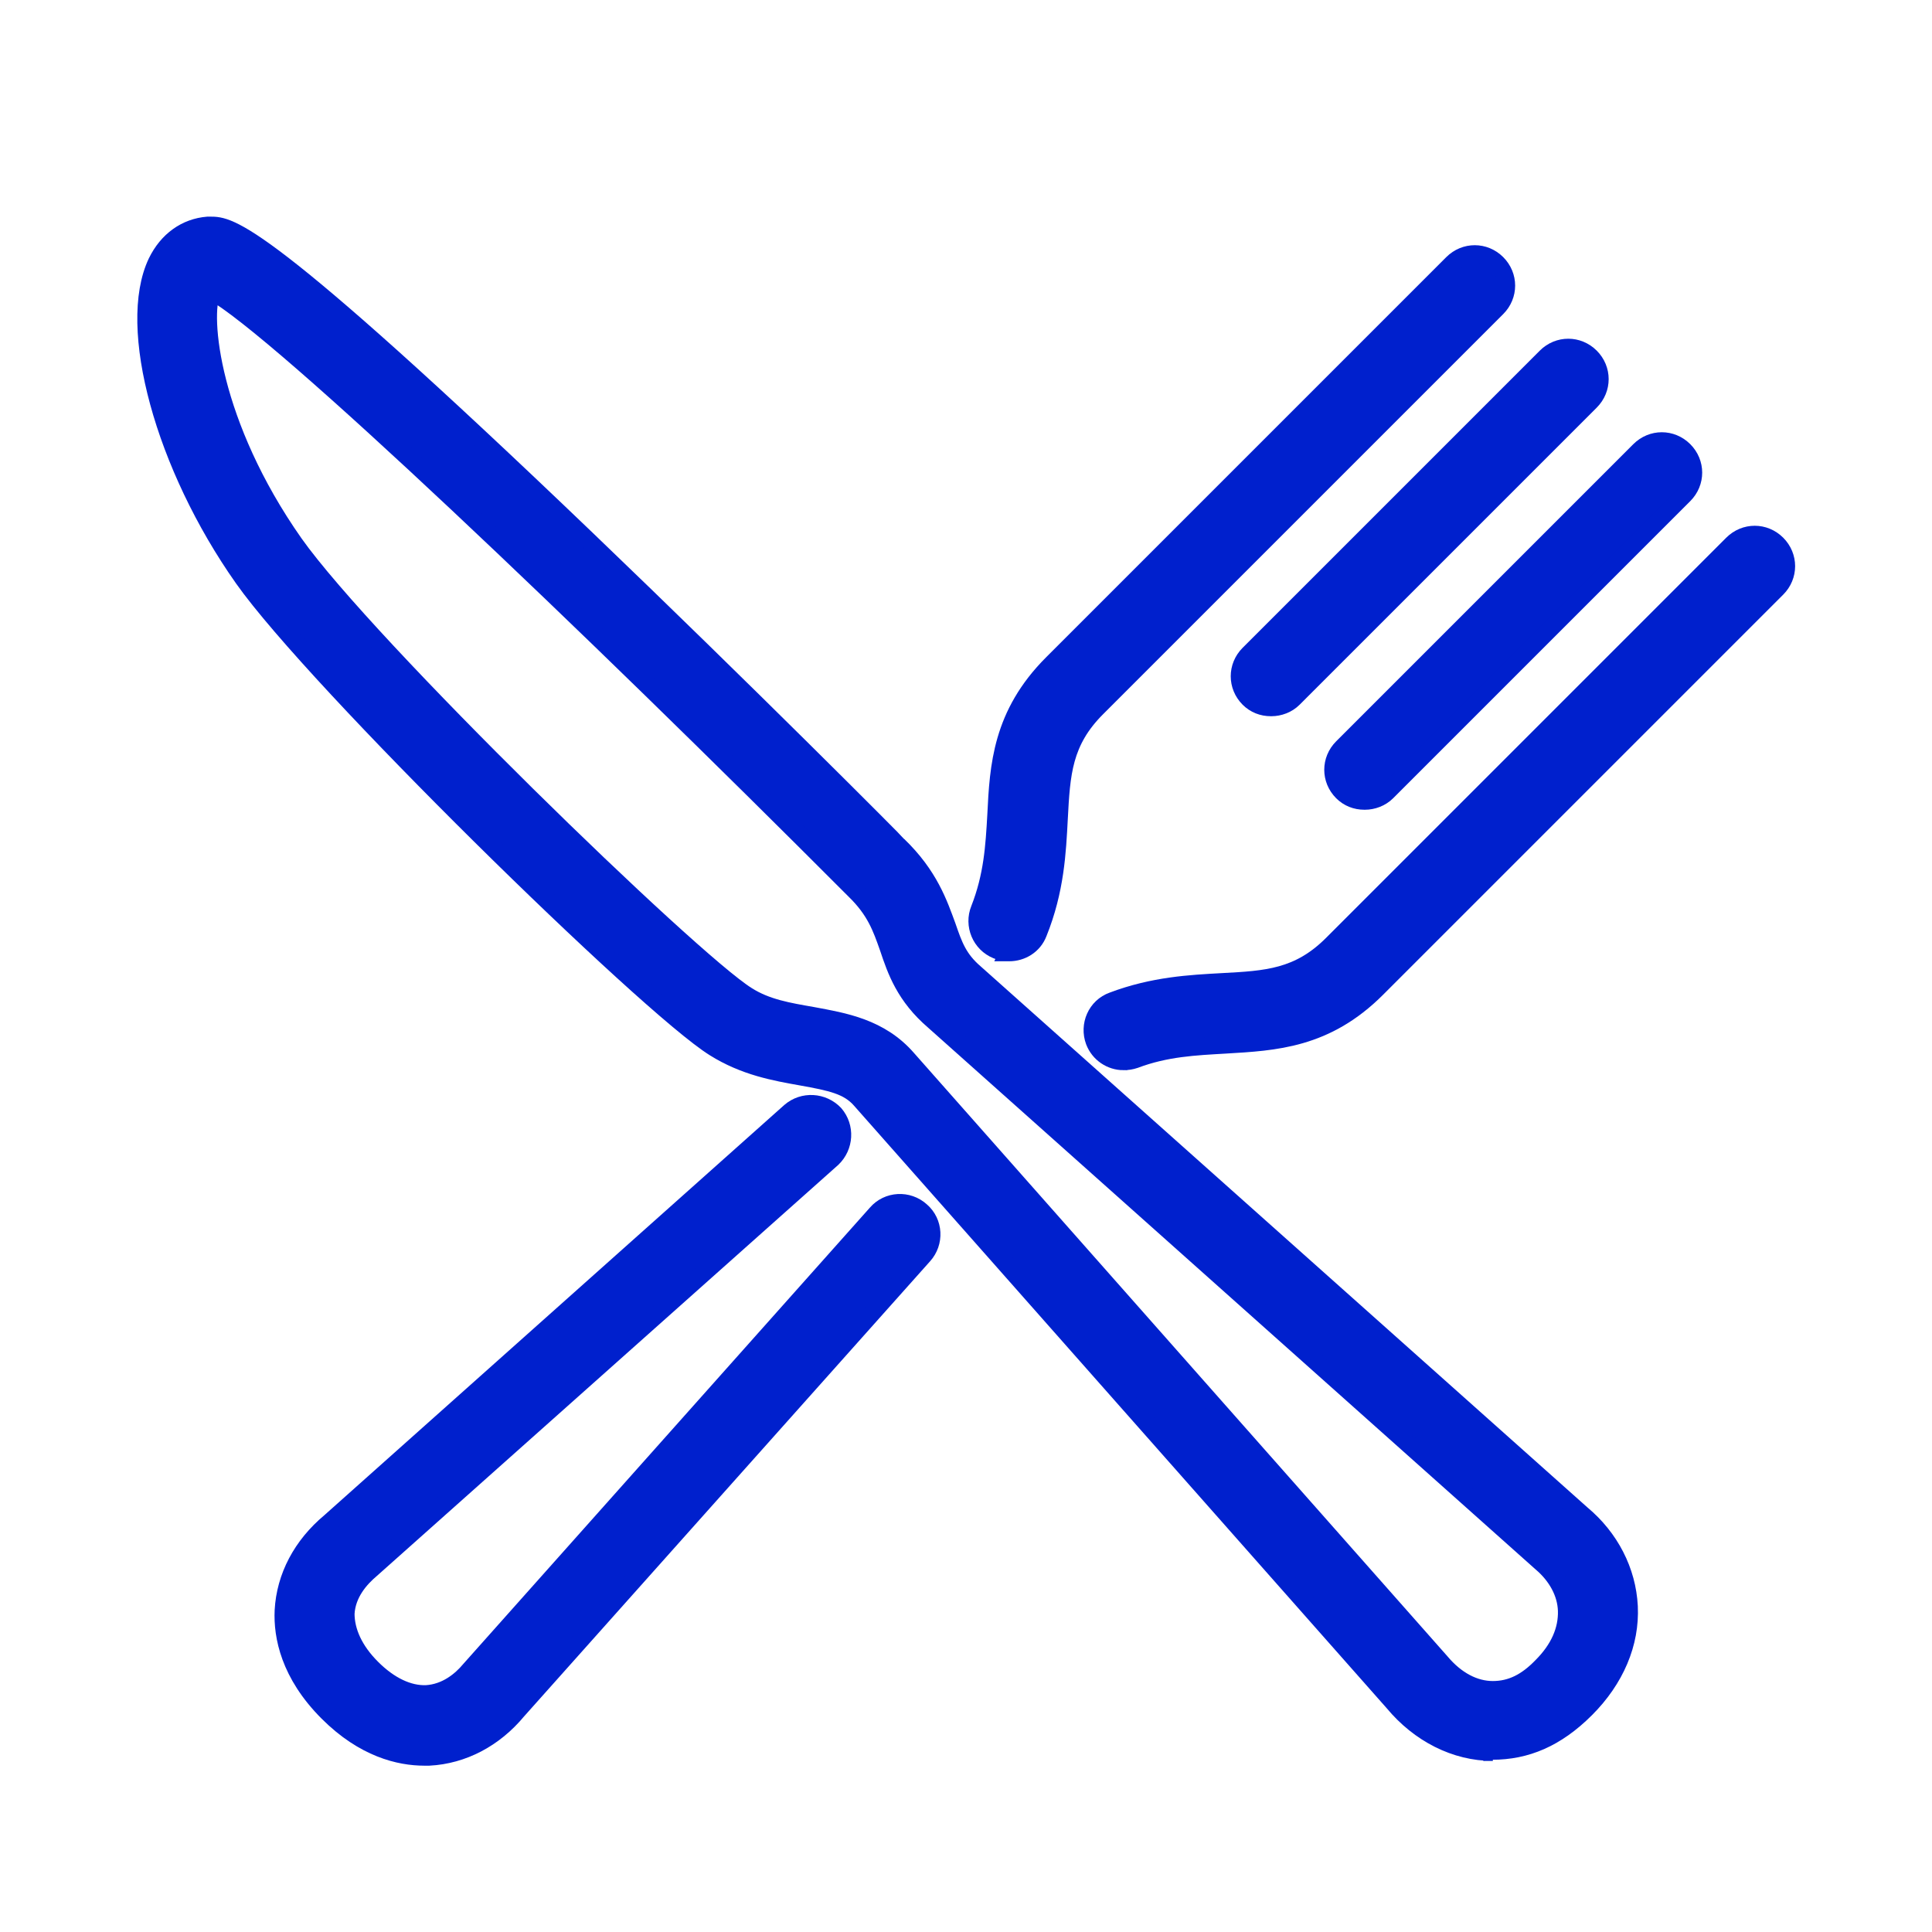 <?xml version="1.0" encoding="UTF-8"?>
<svg id="Layer_1" xmlns="http://www.w3.org/2000/svg" version="1.1" viewBox="0 0 326.4 326.4">
  <!-- Generator: Adobe Illustrator 29.3.1, SVG Export Plug-In . SVG Version: 2.1.0 Build 151)  -->
  <defs>
    <style>
      .st0 {
        fill: #0020cd;
        stroke: #0020cd;
        stroke-miterlimit: 10;
        stroke-width: 3px;
      }
    </style>
  </defs>
  <g>
    <path class="st0" d="M189.8,179.3c-2.1,0-4.1-1.3-4.9-3.4-1-2.7.3-5.8,3.1-6.8,6.9-2.6,13.1-2.9,18.5-3.2,7.5-.4,12.9-.7,18.6-6.4l67.6-67.6c2.1-2.1,5.4-2.1,7.5,0s2.1,5.4,0,7.5l-67.6,67.6c-8.6,8.6-17.2,9-25.6,9.5-5.1.3-10,.5-15.3,2.5-.6.2-1.2.3-1.9.3h0Z"/>
    <path class="st0" d="M71.7,296.8c-4.2,0-10.2-1.4-16.3-7.5-6.5-6.5-7.7-12.9-7.5-17.2.3-5.7,3.1-11,7.9-15l77.7-69.3c2.2-1.9,5.5-1.7,7.5.4,1.9,2.2,1.7,5.5-.4,7.5l-77.9,69.4c-1.9,1.6-4.1,4.1-4.3,7.5,0,3,1.4,6.2,4.4,9.2,3,3,6.2,4.5,9.2,4.4,3.4-.2,5.9-2.3,7.4-4.1l68.7-77.1c1.9-2.2,5.3-2.4,7.5-.4,2.2,1.9,2.4,5.3.4,7.5l-68.6,76.9c-3.9,4.7-9.2,7.5-14.9,7.8h-.9,0Z"/>
    <path class="st0" d="M170.4,160.9c-.7,0-1.3-.1-2-.4-2.7-1.1-4-4.2-2.9-6.9,2.2-5.6,2.5-10.6,2.8-15.9.4-8.3.9-17,9.5-25.6l67.6-67.6c2.1-2.1,5.4-2.1,7.5,0s2.1,5.4,0,7.5l-67.6,67.6c-5.7,5.7-6,11.1-6.4,18.7-.3,5.7-.6,12.1-3.5,19.3-.8,2.1-2.8,3.3-4.9,3.3h-.1Z"/>
    <path class="st0" d="M214.7,119.5c-1.4,0-2.7-.5-3.7-1.5-2.1-2.1-2.1-5.4,0-7.5l50.2-50.2c2.1-2.1,5.4-2.1,7.5,0s2.1,5.4,0,7.5l-50.2,50.2c-1,1-2.4,1.5-3.7,1.5h-.1Z"/>
    <path class="st0" d="M230.5,135.3c-1.4,0-2.7-.5-3.7-1.5-2.1-2.1-2.1-5.4,0-7.5l50.2-50.2c2.1-2.1,5.4-2.1,7.5,0s2.1,5.4,0,7.5l-50.2,50.2c-1,1-2.4,1.5-3.7,1.5h-.1Z"/>
  </g>
  <path class="st0" d="M252.2,296h0c-6.3,0-12.4-3.1-16.8-8.4l-90-101.8c-2.1-2.4-5-3-10-3.9-4.5-.8-9.6-1.7-14.7-4.9-11.4-7.1-67.4-62-79.6-79.3-13.4-19-19.8-42.5-14.6-53.4,1.8-3.7,4.9-5.9,8.6-6.2h.4c3.3,0,8.3,0,63.6,53,26.6,25.5,52.4,51.4,52.6,51.7,5.3,5.1,6.9,9.9,8.3,13.7,1.1,3.2,1.9,5.5,4.7,7.9l102.5,91.4c4.8,4,7.7,9.6,8,15.6.3,6.2-2.3,12.3-7.3,17.3s-10.1,7.1-15.8,7.1v.2ZM35.8,49.2c-1.9,4.2-.2,22.5,13.9,42.6,12.3,17.4,67,70.5,76.5,76.4,3.3,2.1,7,2.7,11,3.4,5.4,1,11.5,2,16.1,7.3l90.1,101.9c2.6,3.1,5.7,4.7,8.8,4.7s5.7-1.3,8.3-4c2.9-2.9,4.3-6.1,4.2-9.4-.1-3-1.7-5.9-4.3-8.1l-102.6-91.5c-4.9-4.2-6.4-8.5-7.7-12.4-1.2-3.4-2.2-6.3-5.7-9.7C99.1,105,47.1,55.4,35.8,49.2Z"/>
</svg>